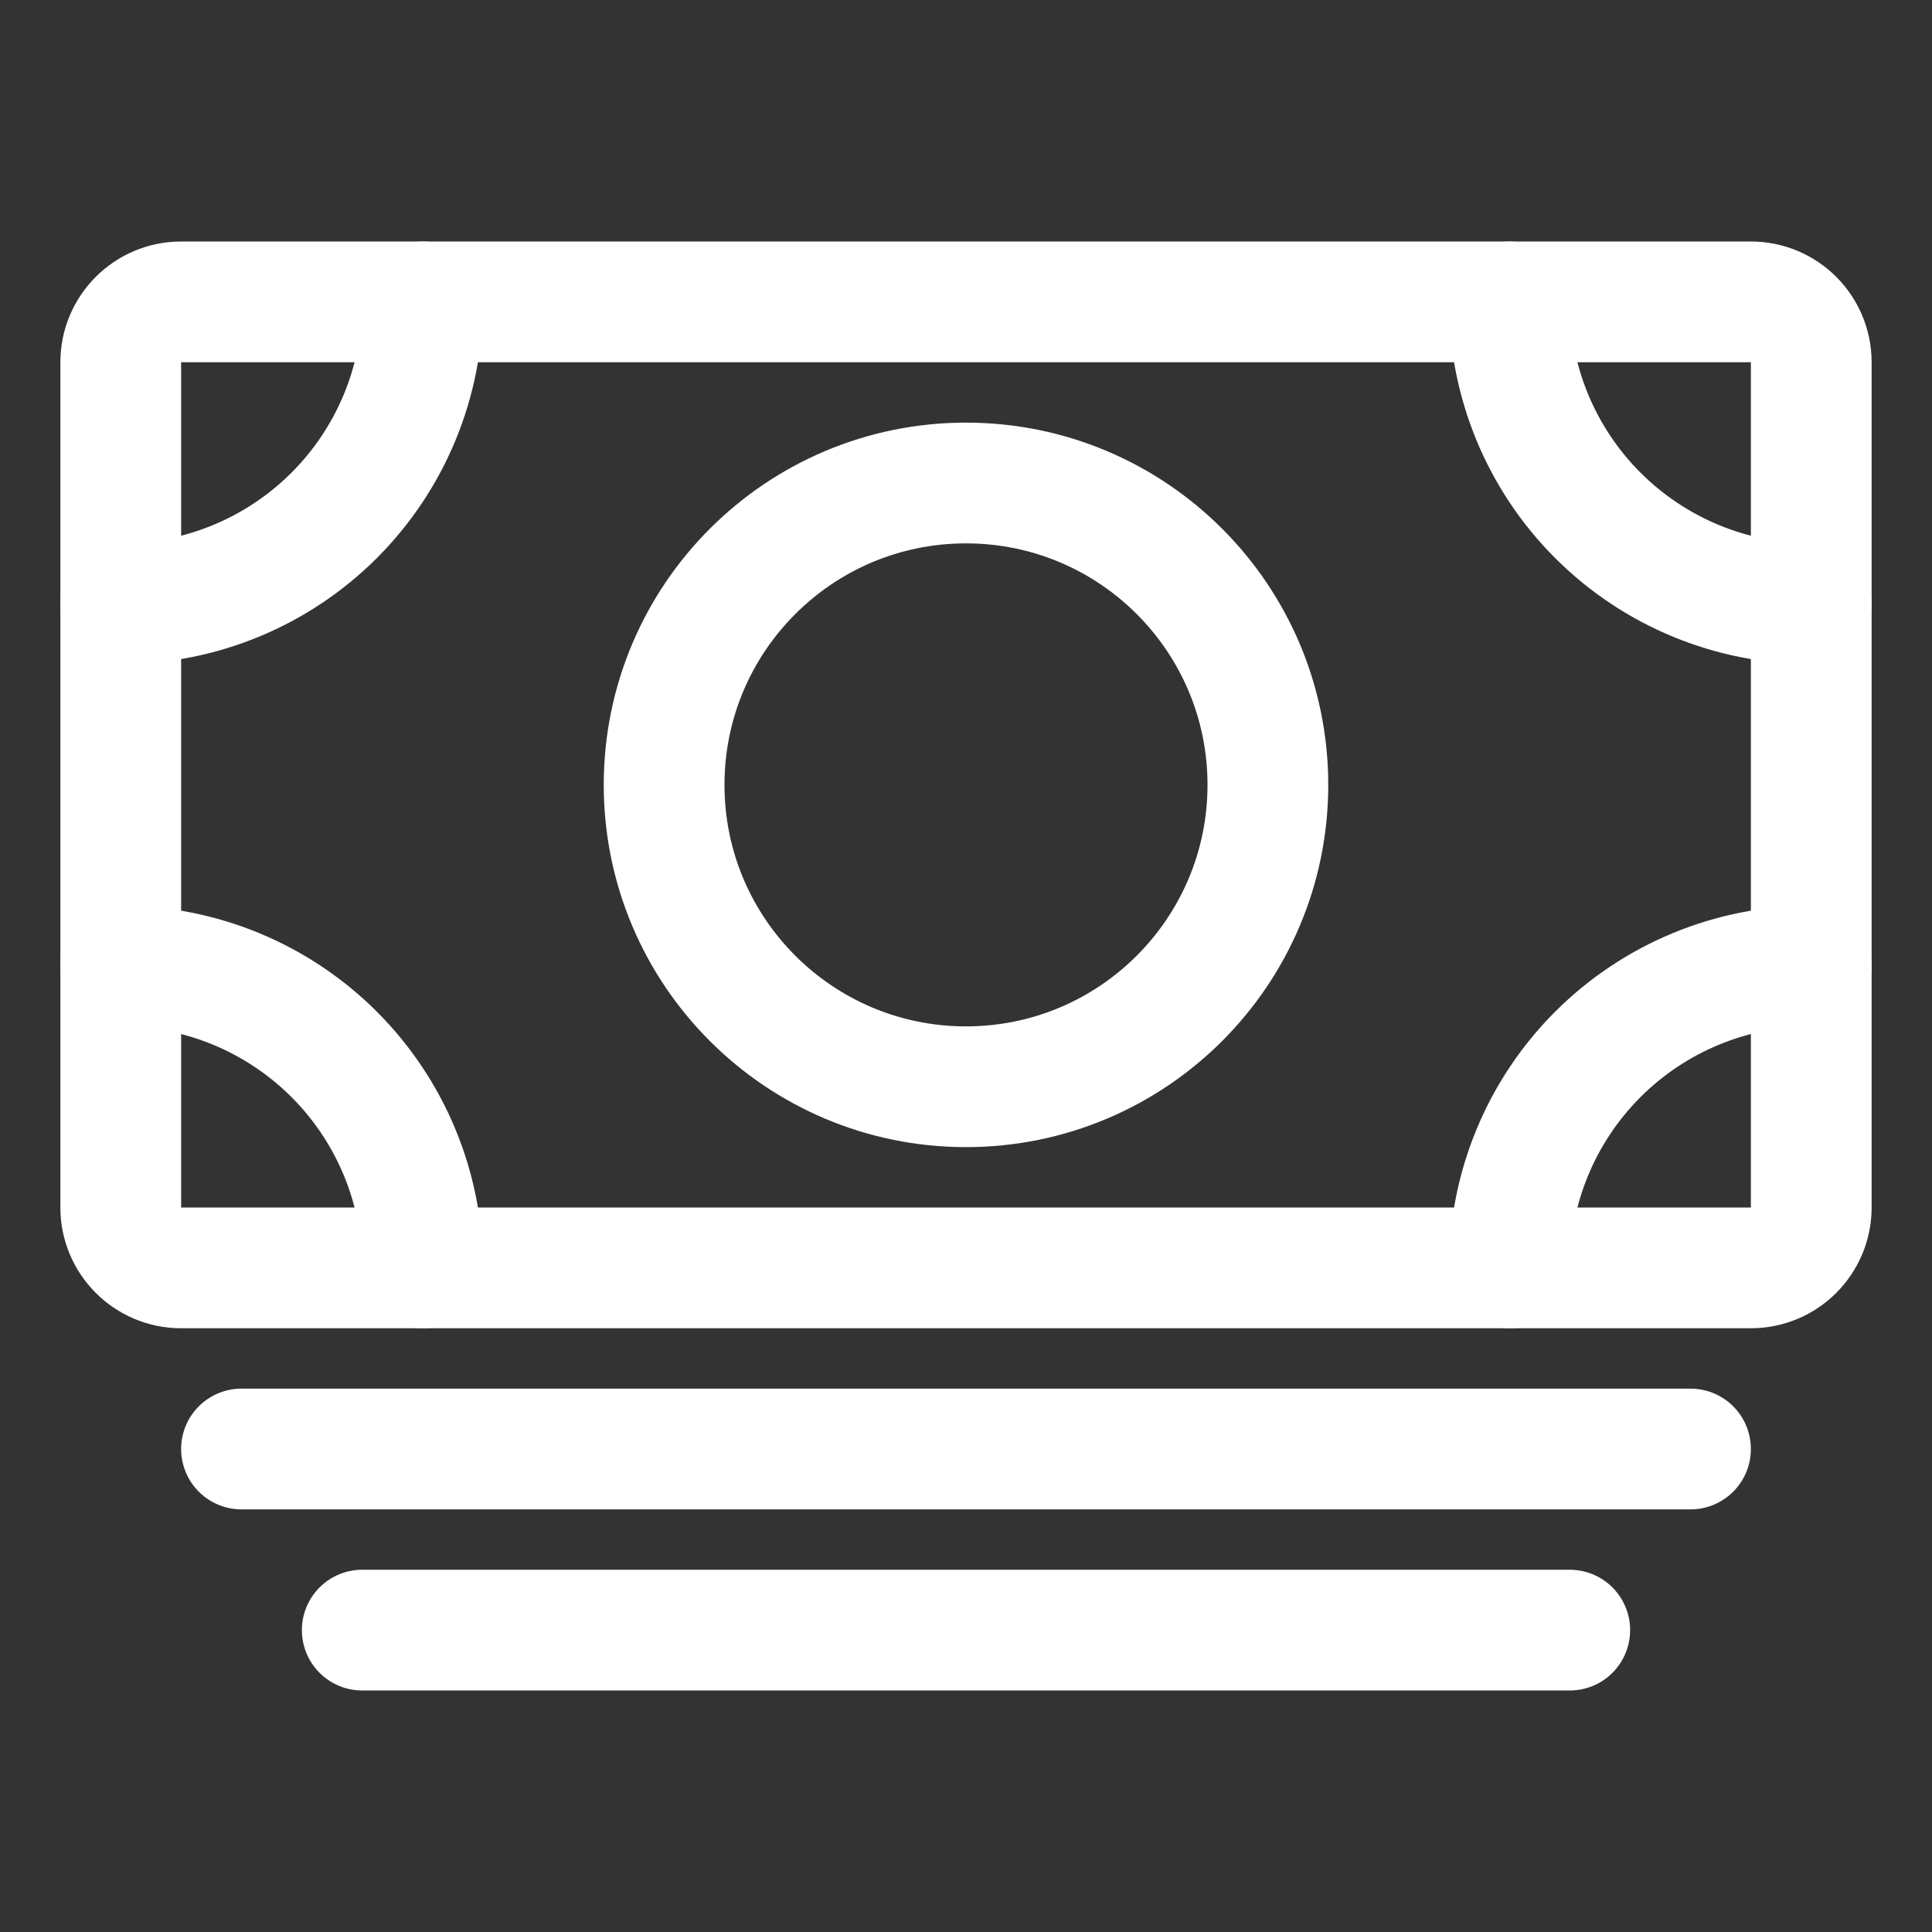 <?xml version="1.0" encoding="UTF-8"?> <svg xmlns="http://www.w3.org/2000/svg" width="158" height="158" viewBox="0 0 158 158" fill="none"><rect x="0" y="0" width="158" height="158" fill="#333333" stroke="none"/><path d="M14.812 103.688L143.188 103.688C145.914 103.688 148.125 101.477 148.125 98.75V29.625C148.125 26.898 145.914 24.688 143.188 24.688L14.812 24.688C12.086 24.688 9.875 26.898 9.875 29.625V98.75C9.875 101.477 12.086 103.688 14.812 103.688Z" stroke="white" stroke-width="9.875" stroke-linejoin="round"></path><path d="M19.75 118.5H138.25M29.625 133.312H128.375" stroke="white" stroke-width="9.875" stroke-linecap="round" stroke-linejoin="round"></path><path d="M79 88.875C92.635 88.875 103.688 77.822 103.688 64.188C103.688 50.553 92.635 39.5 79 39.5C65.365 39.5 54.312 50.553 54.312 64.188C54.312 77.822 65.365 88.875 79 88.875Z" stroke="white" stroke-width="9.875" stroke-linecap="round" stroke-linejoin="round"></path><path d="M148.125 49.375C141.577 49.375 135.298 46.774 130.668 42.144C126.038 37.514 123.438 31.235 123.438 24.688M9.875 49.375C13.117 49.375 16.327 48.736 19.323 47.496C22.318 46.255 25.039 44.437 27.332 42.144C29.624 39.852 31.443 37.13 32.683 34.135C33.924 31.14 34.562 27.93 34.562 24.688M148.125 79C141.577 79 135.298 81.601 130.668 86.231C126.038 90.861 123.438 97.14 123.438 103.688M9.875 79C13.117 79 16.327 79.639 19.323 80.879C22.318 82.12 25.039 83.938 27.332 86.231C29.624 88.523 31.443 91.245 32.683 94.24C33.924 97.235 34.562 100.445 34.562 103.688" stroke="white" stroke-width="9.875" stroke-linecap="round" stroke-linejoin="round"></path></svg> 